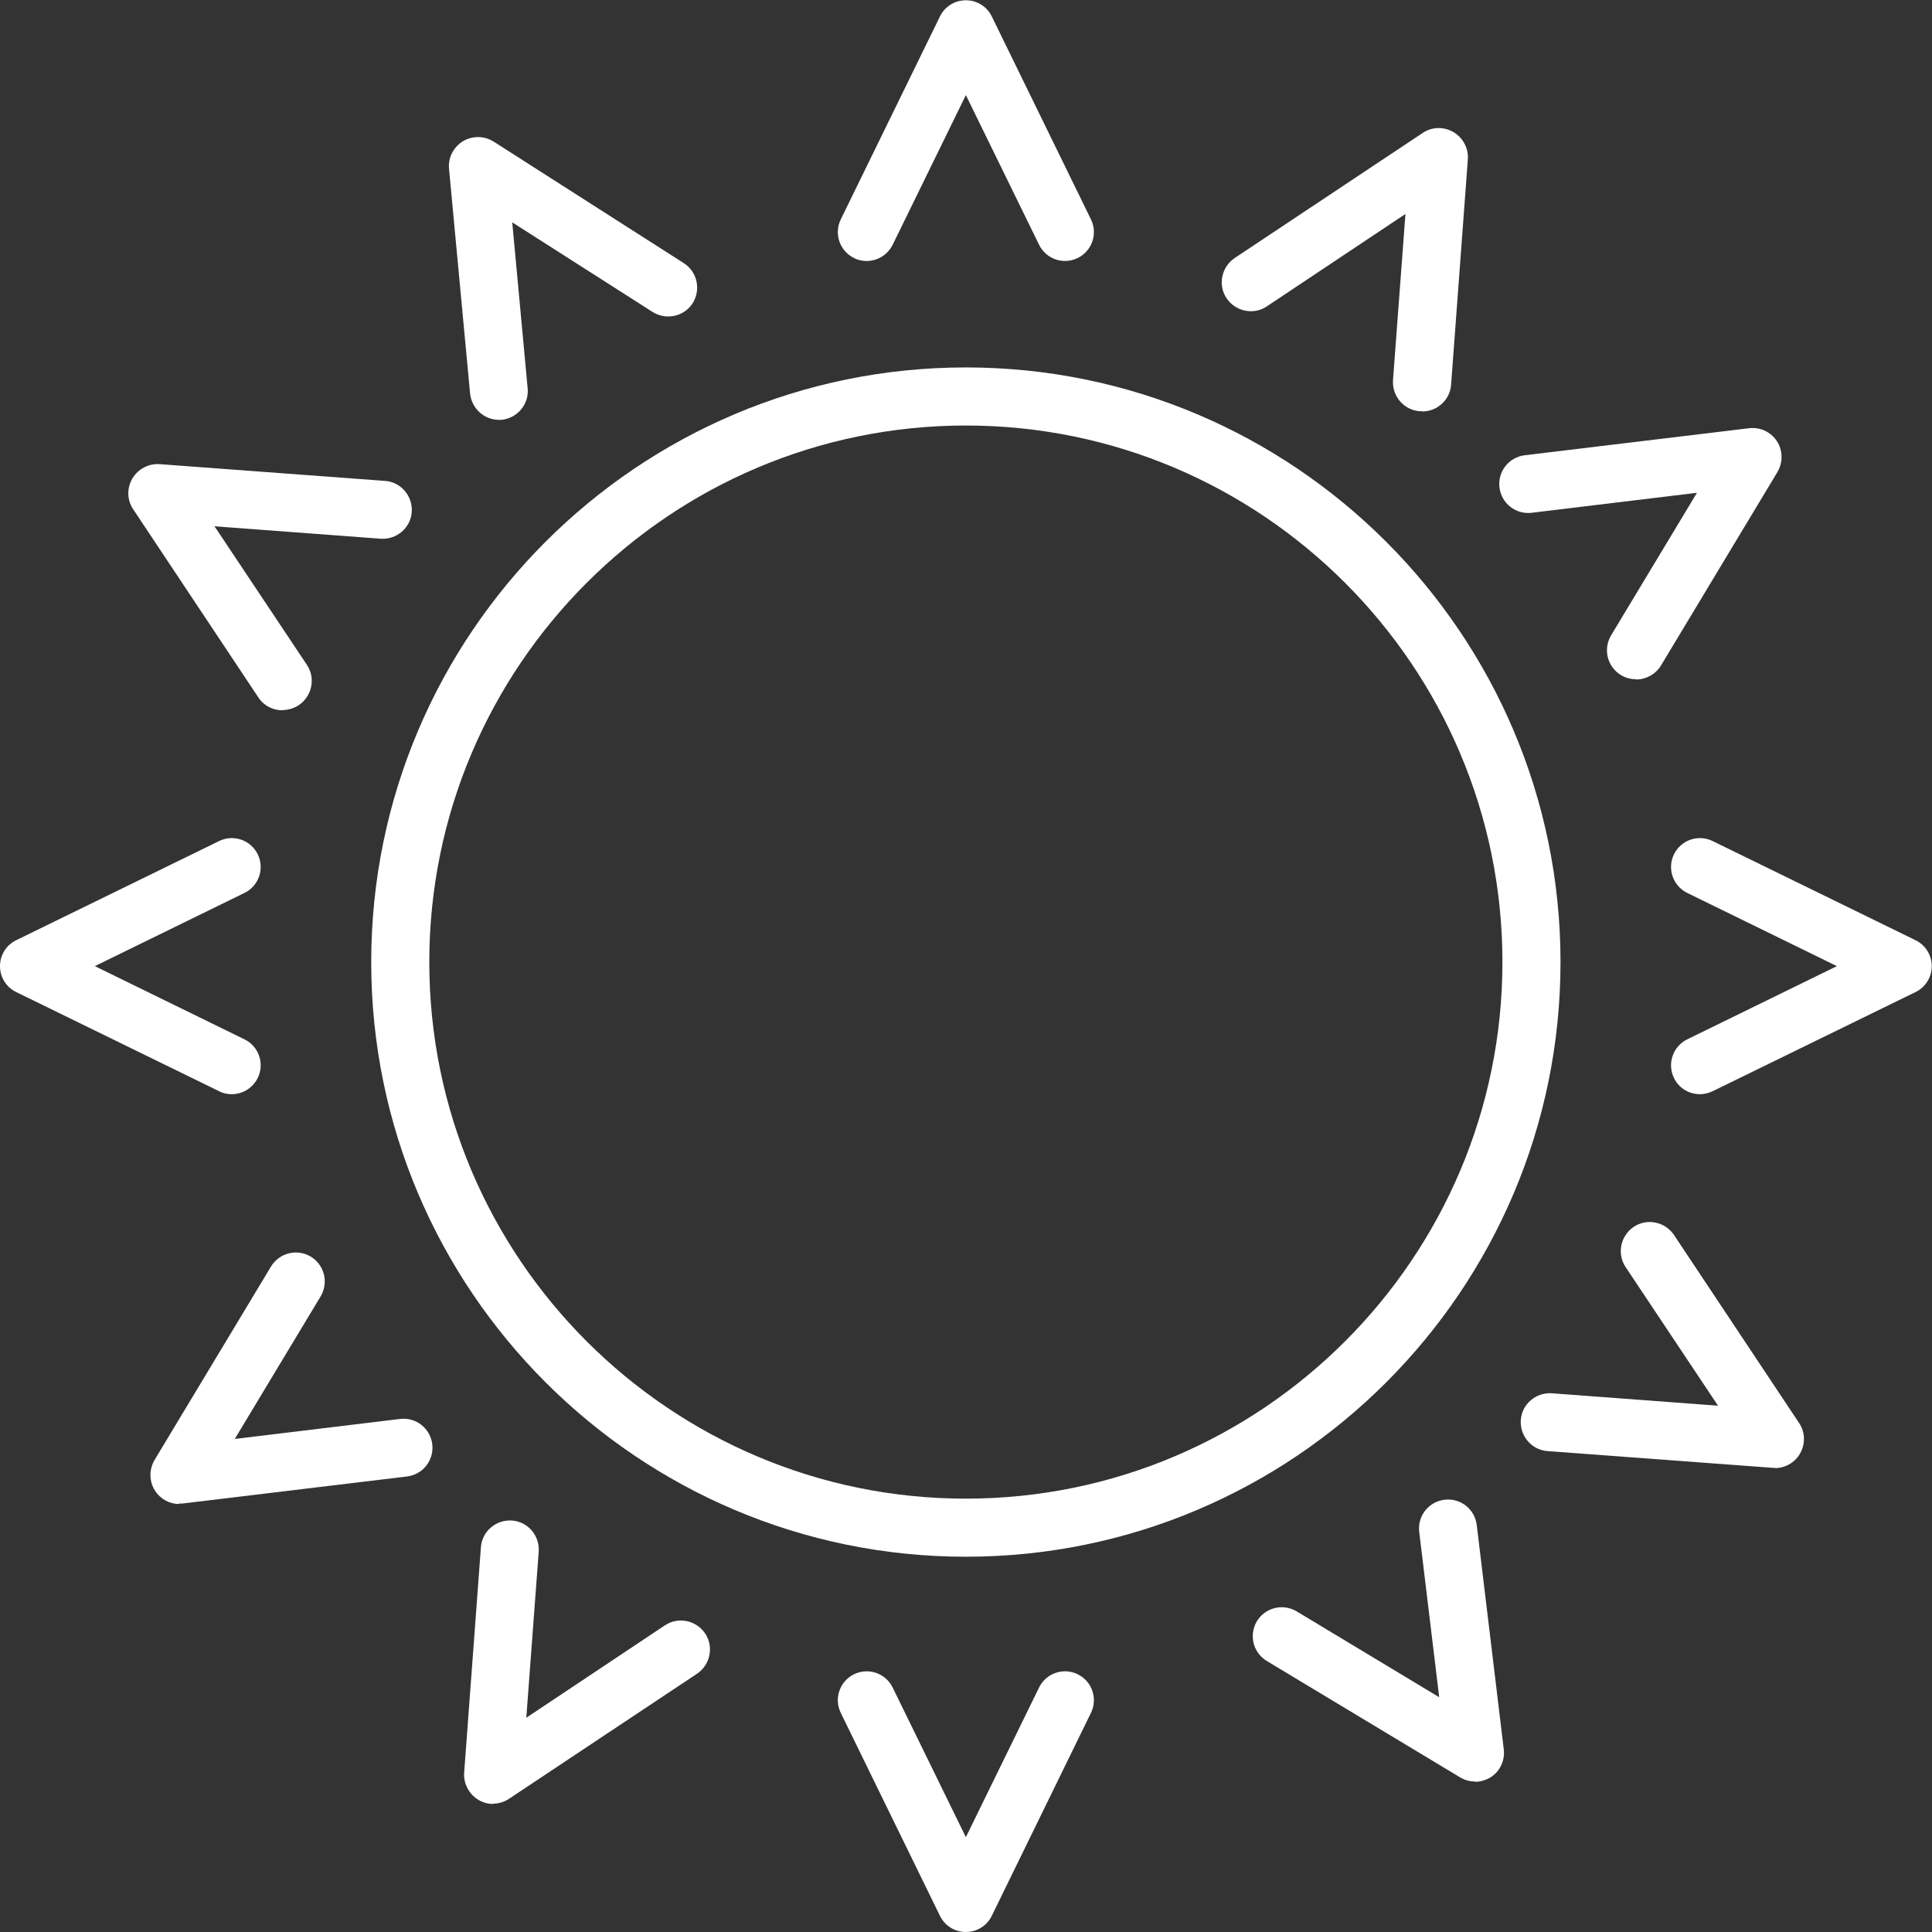<?xml version="1.0" encoding="UTF-8"?><svg id="_レイヤー_2" xmlns="http://www.w3.org/2000/svg" viewBox="0 0 71.51 71.51"><rect x="0" y="0" width="71.51" height="71.51" fill="#333333" stroke="none"/><defs><style>.cls-1{fill:#fff;stroke-width:0px;}</style></defs><g id="_レイヤー_2-2"><path class="cls-1" d="m35.75,57.62c-12.13,0-22.01-9.87-22.01-22.01s9.87-22.01,22.01-22.01,22.01,9.87,22.01,22.01-9.87,22.01-22.01,22.01Zm0-41.87c-10.95,0-19.86,8.91-19.86,19.86s8.91,19.86,19.86,19.86,19.86-8.91,19.86-19.86-8.91-19.86-19.86-19.86Z"/><path class="cls-1" d="m32.08,9.66c-.16,0-.32-.03-.47-.11-.53-.26-.75-.9-.49-1.43l3.67-7.51c.18-.37.55-.6.96-.6s.78.23.96.6l3.67,7.51c.26.53.04,1.17-.49,1.43-.53.26-1.17.04-1.43-.49l-2.71-5.54-2.71,5.54c-.19.38-.57.6-.96.6Z"/><path class="cls-1" d="m35.75,71.51c-.41,0-.78-.23-.96-.6l-3.67-7.51c-.26-.53-.04-1.17.49-1.43.53-.26,1.17-.04,1.43.49l2.71,5.54,2.71-5.54c.26-.53.9-.75,1.43-.49.53.26.75.9.49,1.43l-3.67,7.51c-.18.37-.55.6-.96.6Z"/><path class="cls-1" d="m8.58,40.5c-.16,0-.32-.03-.47-.11l-7.51-3.67c-.37-.18-.6-.55-.6-.96s.23-.78.6-.96l7.51-3.67c.53-.26,1.17-.04,1.43.49.26.53.04,1.17-.49,1.43l-5.54,2.71,5.54,2.71c.53.26.75.9.49,1.43-.19.38-.57.6-.96.6Z"/><path class="cls-1" d="m62.92,40.5c-.4,0-.78-.22-.96-.6-.26-.53-.04-1.17.49-1.43l5.54-2.71-5.54-2.71c-.53-.26-.75-.9-.49-1.43.26-.53.9-.75,1.43-.49l7.51,3.67c.37.18.6.55.6.96s-.23.78-.6.96l-7.51,3.67c-.15.07-.31.11-.47.11Z"/><path class="cls-1" d="m18.47,15.54c-.55,0-1.01-.42-1.07-.97l-.78-8.32c-.04-.41.16-.8.51-1.02.35-.21.79-.21,1.14.01l7.04,4.5c.5.32.64.98.33,1.48-.32.5-.98.64-1.48.33l-5.2-3.32.57,6.14c.06.59-.38,1.11-.97,1.17-.03,0-.07,0-.1,0Z"/><path class="cls-1" d="m54.6,65.94c-.19,0-.38-.05-.55-.15l-7.16-4.31c-.51-.31-.67-.96-.37-1.47.31-.51.96-.67,1.47-.37l5.28,3.18-.74-6.12c-.07-.59.35-1.12.94-1.19.59-.07,1.12.35,1.19.94l1,8.3c.05.41-.14.81-.48,1.03-.18.11-.38.17-.58.17Z"/><path class="cls-1" d="m6.64,55.67c-.36,0-.7-.18-.9-.49-.22-.34-.23-.78-.02-1.14l4.31-7.16c.31-.51.96-.67,1.47-.37.51.31.67.96.37,1.47l-3.18,5.28,6.12-.74c.59-.07,1.12.35,1.19.94.07.59-.35,1.12-.94,1.19l-8.3,1s-.09,0-.13,0Z"/><path class="cls-1" d="m60.55,25.14c-.19,0-.38-.05-.55-.15-.51-.31-.67-.96-.37-1.47l3.18-5.28-6.12.74c-.59.07-1.12-.35-1.19-.94-.07-.59.35-1.12.94-1.19l8.3-1c.41-.05.81.14,1.03.48.22.34.23.78.02,1.14l-4.31,7.16c-.2.33-.56.52-.92.52Z"/><path class="cls-1" d="m52.63,15.22s-.05,0-.08,0c-.59-.04-1.03-.56-.99-1.15l.46-6.15-5.13,3.42c-.49.33-1.16.19-1.49-.3-.33-.49-.19-1.16.3-1.49l6.96-4.63c.34-.23.78-.24,1.14-.03.35.21.56.6.53,1.01l-.62,8.34c-.04.56-.51.99-1.07.99Z"/><path class="cls-1" d="m18.25,66.77c-.19,0-.37-.05-.54-.15-.35-.21-.56-.6-.53-1.01l.62-8.34c.04-.59.56-1.03,1.15-.99.59.04,1.03.56.99,1.15l-.46,6.15,5.13-3.42c.49-.33,1.16-.19,1.49.3.33.49.19,1.16-.3,1.49l-6.96,4.63c-.18.12-.39.18-.59.18Z"/><path class="cls-1" d="m10.45,26.29c-.35,0-.69-.17-.89-.48l-4.63-6.96c-.23-.34-.24-.78-.03-1.14.21-.35.6-.56,1.01-.53l8.34.62c.59.04,1.03.56.99,1.15-.04.59-.56,1.03-1.15.99l-6.15-.46,3.42,5.13c.33.49.19,1.16-.3,1.49-.18.12-.39.18-.59.18Z"/><path class="cls-1" d="m65.7,54.33s-.05,0-.08,0l-8.34-.62c-.59-.04-1.03-.56-.99-1.15.04-.59.56-1.03,1.15-.99l6.15.46-3.42-5.13c-.33-.49-.19-1.16.3-1.49.49-.33,1.16-.19,1.49.3l4.63,6.96c.23.34.24.78.03,1.14-.19.33-.55.53-.93.53Z"/></g></svg>